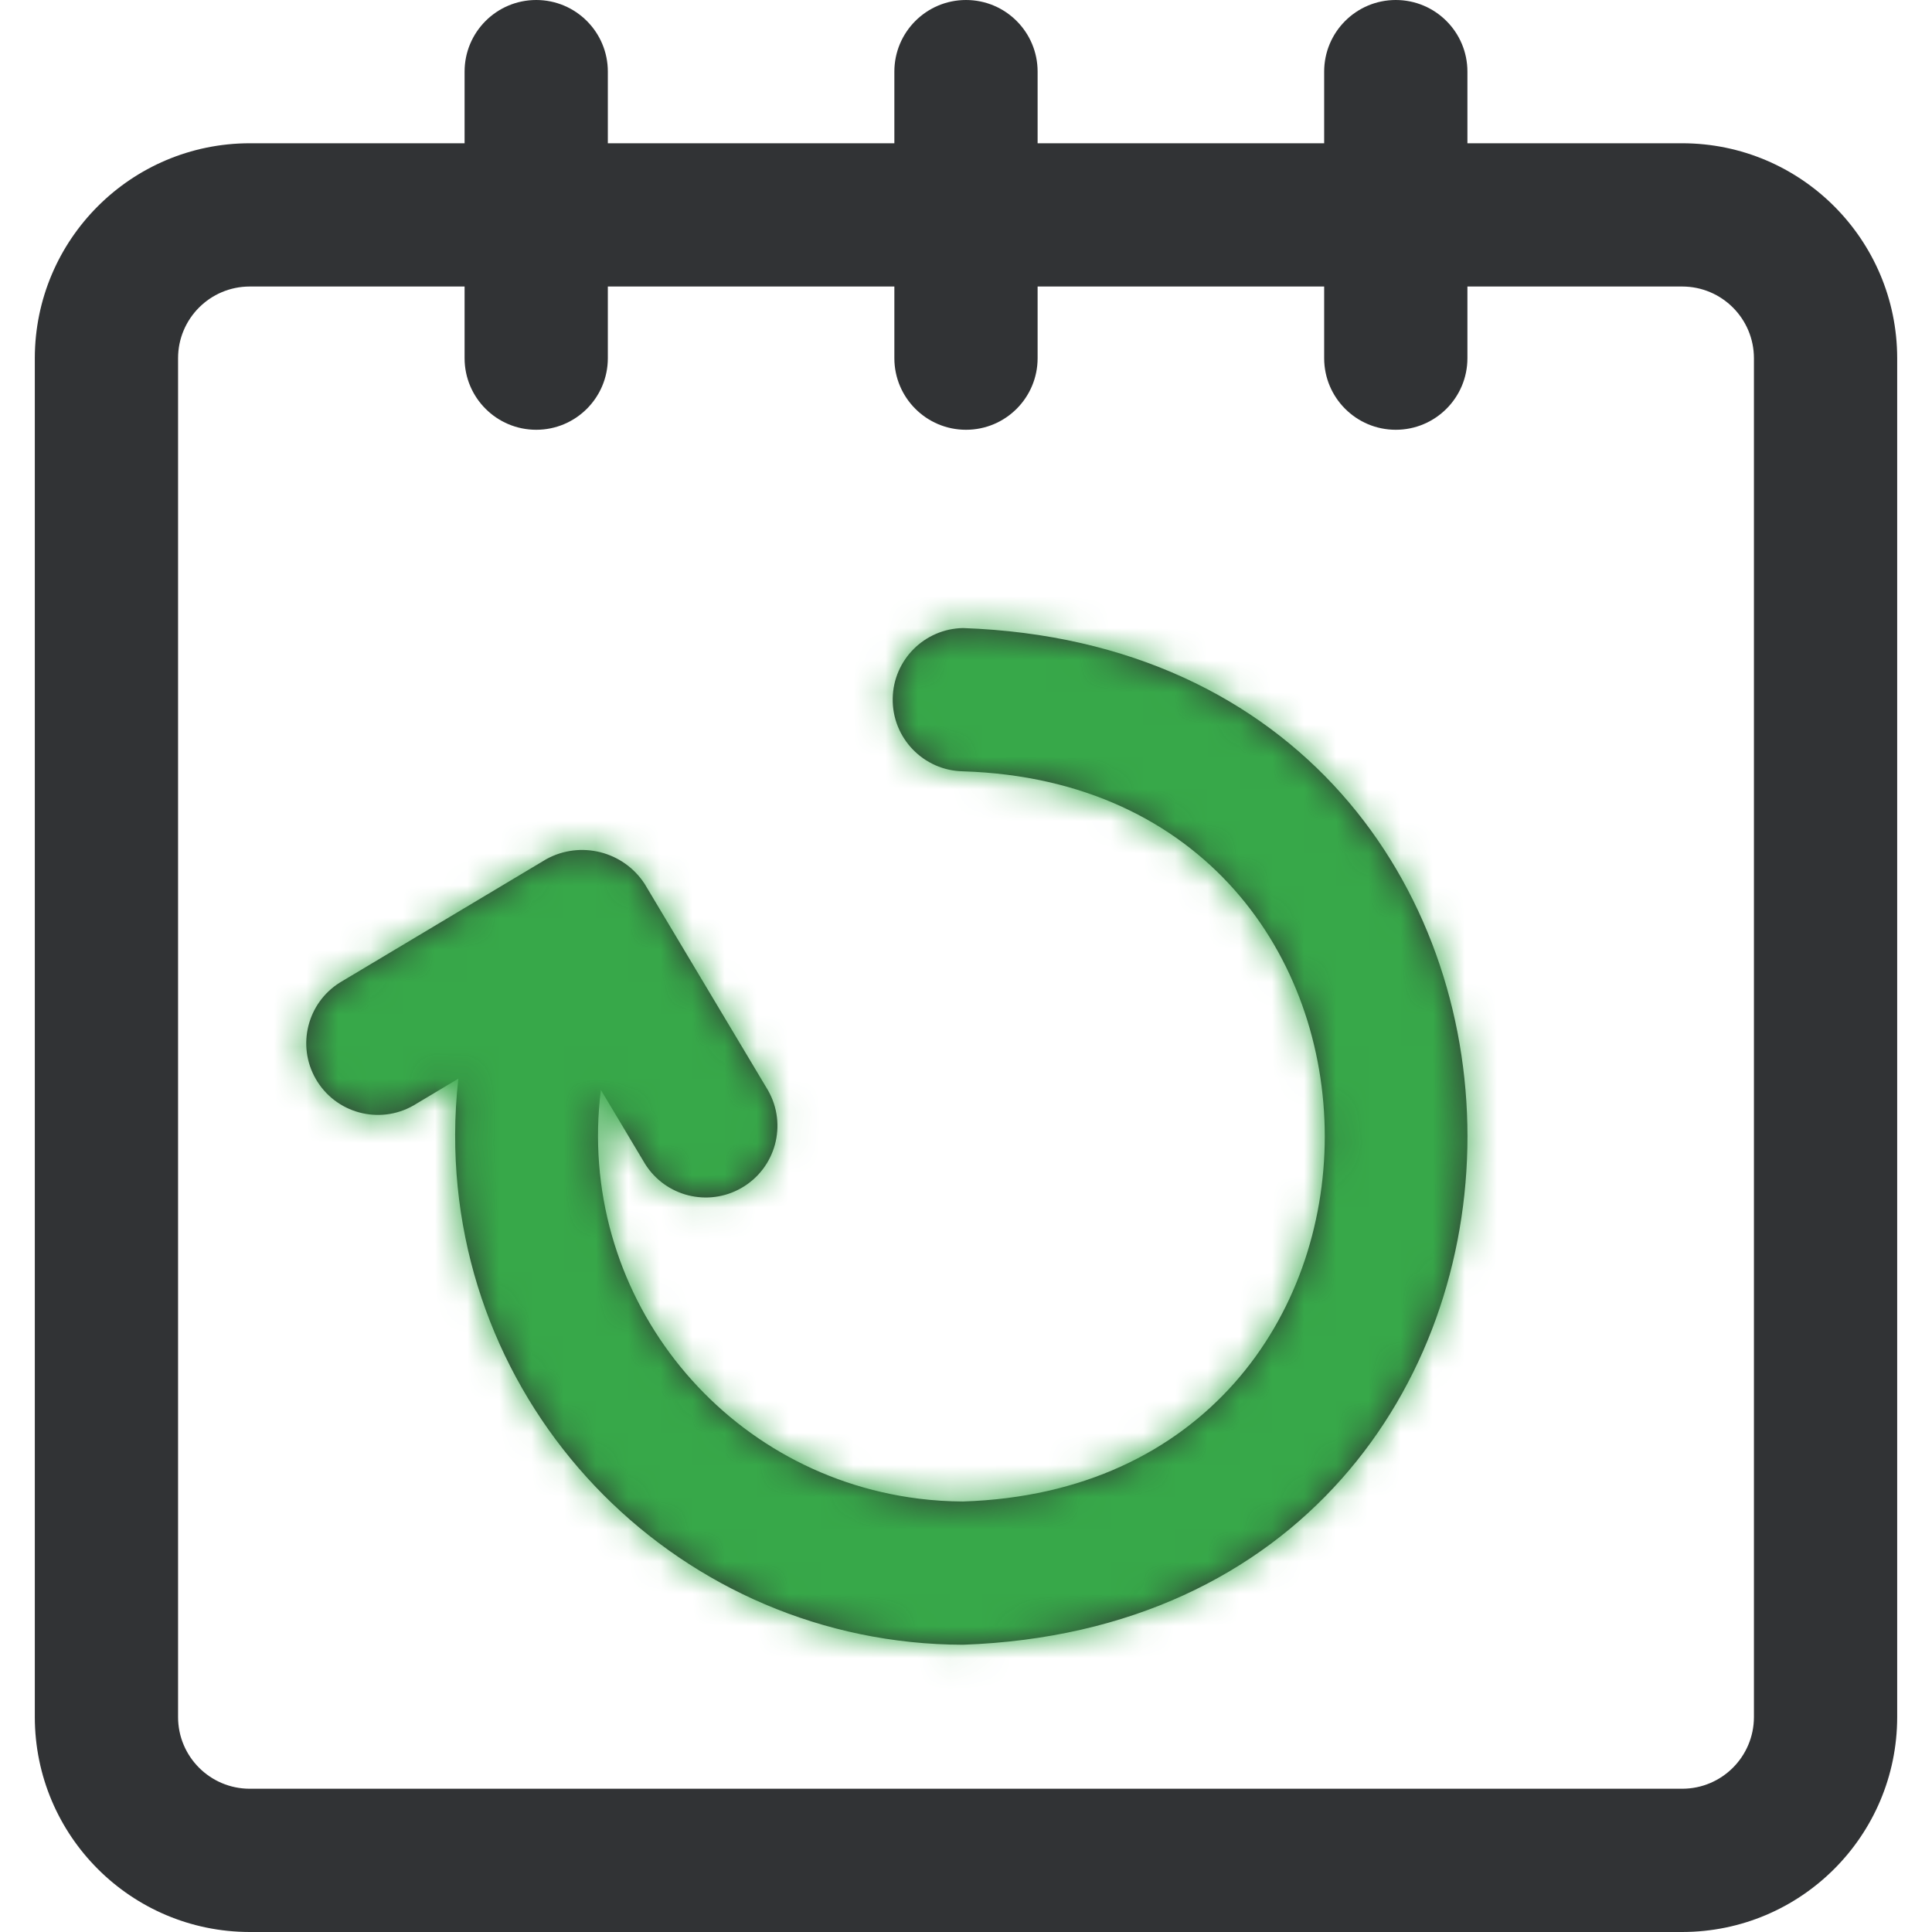 <?xml version="1.0" encoding="UTF-8"?> <svg xmlns="http://www.w3.org/2000/svg" width="60" height="60" viewBox="0 0 60 60" fill="none"><path d="M29.905 51.079C21.176 51.059 14.115 43.966 14.135 35.236C14.136 34.656 14.169 34.075 14.235 33.498L12.84 34.332C11.773 34.941 10.414 34.57 9.804 33.503C9.212 32.466 9.544 31.146 10.557 30.513L16.968 26.681C18.029 26.1 19.358 26.435 20.019 27.448L23.85 33.859C24.46 34.926 24.09 36.285 23.023 36.895C21.985 37.489 20.664 37.157 20.031 36.142L18.661 33.849C17.881 40.079 22.299 45.762 28.529 46.542C28.986 46.599 29.445 46.628 29.905 46.63C44.887 46.157 44.888 24.428 29.906 23.954C28.677 23.93 27.7 22.916 27.724 21.687C27.746 20.491 28.71 19.528 29.906 19.505C50.795 20.243 50.798 50.339 29.905 51.079ZM58.919 11.123V53.326C58.915 57.011 55.93 59.996 52.245 60H7.754C4.07 59.996 1.085 57.011 1.081 53.326V11.123C1.085 7.439 4.07 4.453 7.754 4.449H14.428V2.225C14.428 0.996 15.424 0 16.653 0C17.881 0 18.877 0.996 18.877 2.225V4.449H27.775V2.225C27.775 0.996 28.771 0 30 0C31.229 0 32.224 0.996 32.224 2.225V4.449H41.123V2.225C41.123 0.996 42.119 0 43.347 0C44.576 0 45.572 0.996 45.572 2.225V4.449H52.245C55.93 4.453 58.915 7.439 58.919 11.123ZM54.47 11.123C54.468 9.895 53.473 8.9 52.245 8.898H45.572V11.123C45.572 12.351 44.576 13.347 43.347 13.347C42.119 13.347 41.123 12.351 41.123 11.123V8.898H32.224V11.123C32.224 12.351 31.229 13.347 30 13.347C28.771 13.347 27.775 12.351 27.775 11.123V8.898H18.877V11.123C18.877 12.351 17.881 13.347 16.653 13.347C15.424 13.347 14.428 12.351 14.428 11.123V8.898H7.754C6.526 8.9 5.531 9.895 5.53 11.123V53.326C5.531 54.554 6.526 55.549 7.754 55.551H52.245C53.473 55.549 54.468 54.554 54.47 53.326V11.123Z" fill="#313335"></path><mask id="mask0_219_146" style="mask-type:alpha" maskUnits="userSpaceOnUse" x="0" y="0" width="60" height="60"><path d="M29.905 51.079C21.176 51.059 14.115 43.966 14.135 35.236C14.136 34.656 14.169 34.075 14.235 33.498L12.84 34.332C11.773 34.941 10.414 34.57 9.804 33.503C9.212 32.466 9.544 31.146 10.557 30.513L16.968 26.681C18.029 26.1 19.358 26.435 20.019 27.448L23.85 33.859C24.46 34.926 24.09 36.285 23.023 36.895C21.985 37.489 20.664 37.157 20.031 36.142L18.661 33.849C17.881 40.079 22.299 45.762 28.529 46.542C28.986 46.599 29.445 46.628 29.905 46.63C44.887 46.157 44.888 24.428 29.906 23.954C28.677 23.93 27.7 22.916 27.724 21.687C27.746 20.491 28.71 19.528 29.906 19.505C50.795 20.243 50.798 50.339 29.905 51.079ZM58.919 11.123V53.326C58.915 57.011 55.93 59.996 52.245 60H7.754C4.07 59.996 1.085 57.011 1.081 53.326V11.123C1.085 7.439 4.07 4.453 7.754 4.449H14.428V2.225C14.428 0.996 15.424 0 16.653 0C17.881 0 18.877 0.996 18.877 2.225V4.449H27.775V2.225C27.775 0.996 28.771 0 30 0C31.229 0 32.224 0.996 32.224 2.225V4.449H41.123V2.225C41.123 0.996 42.119 0 43.347 0C44.576 0 45.572 0.996 45.572 2.225V4.449H52.245C55.93 4.453 58.915 7.439 58.919 11.123ZM54.47 11.123C54.468 9.895 53.473 8.9 52.245 8.898H45.572V11.123C45.572 12.351 44.576 13.347 43.347 13.347C42.119 13.347 41.123 12.351 41.123 11.123V8.898H32.224V11.123C32.224 12.351 31.229 13.347 30 13.347C28.771 13.347 27.775 12.351 27.775 11.123V8.898H18.877V11.123C18.877 12.351 17.881 13.347 16.653 13.347C15.424 13.347 14.428 12.351 14.428 11.123V8.898H7.754C6.526 8.9 5.531 9.895 5.53 11.123V53.326C5.531 54.554 6.526 55.549 7.754 55.551H52.245C53.473 55.549 54.468 54.554 54.47 53.326V11.123Z" fill="#313335"></path></mask><g mask="url(#mask0_219_146)"><ellipse cx="28.5" cy="34.5" rx="20.5" ry="18.5" fill="#37A849"></ellipse></g></svg> 